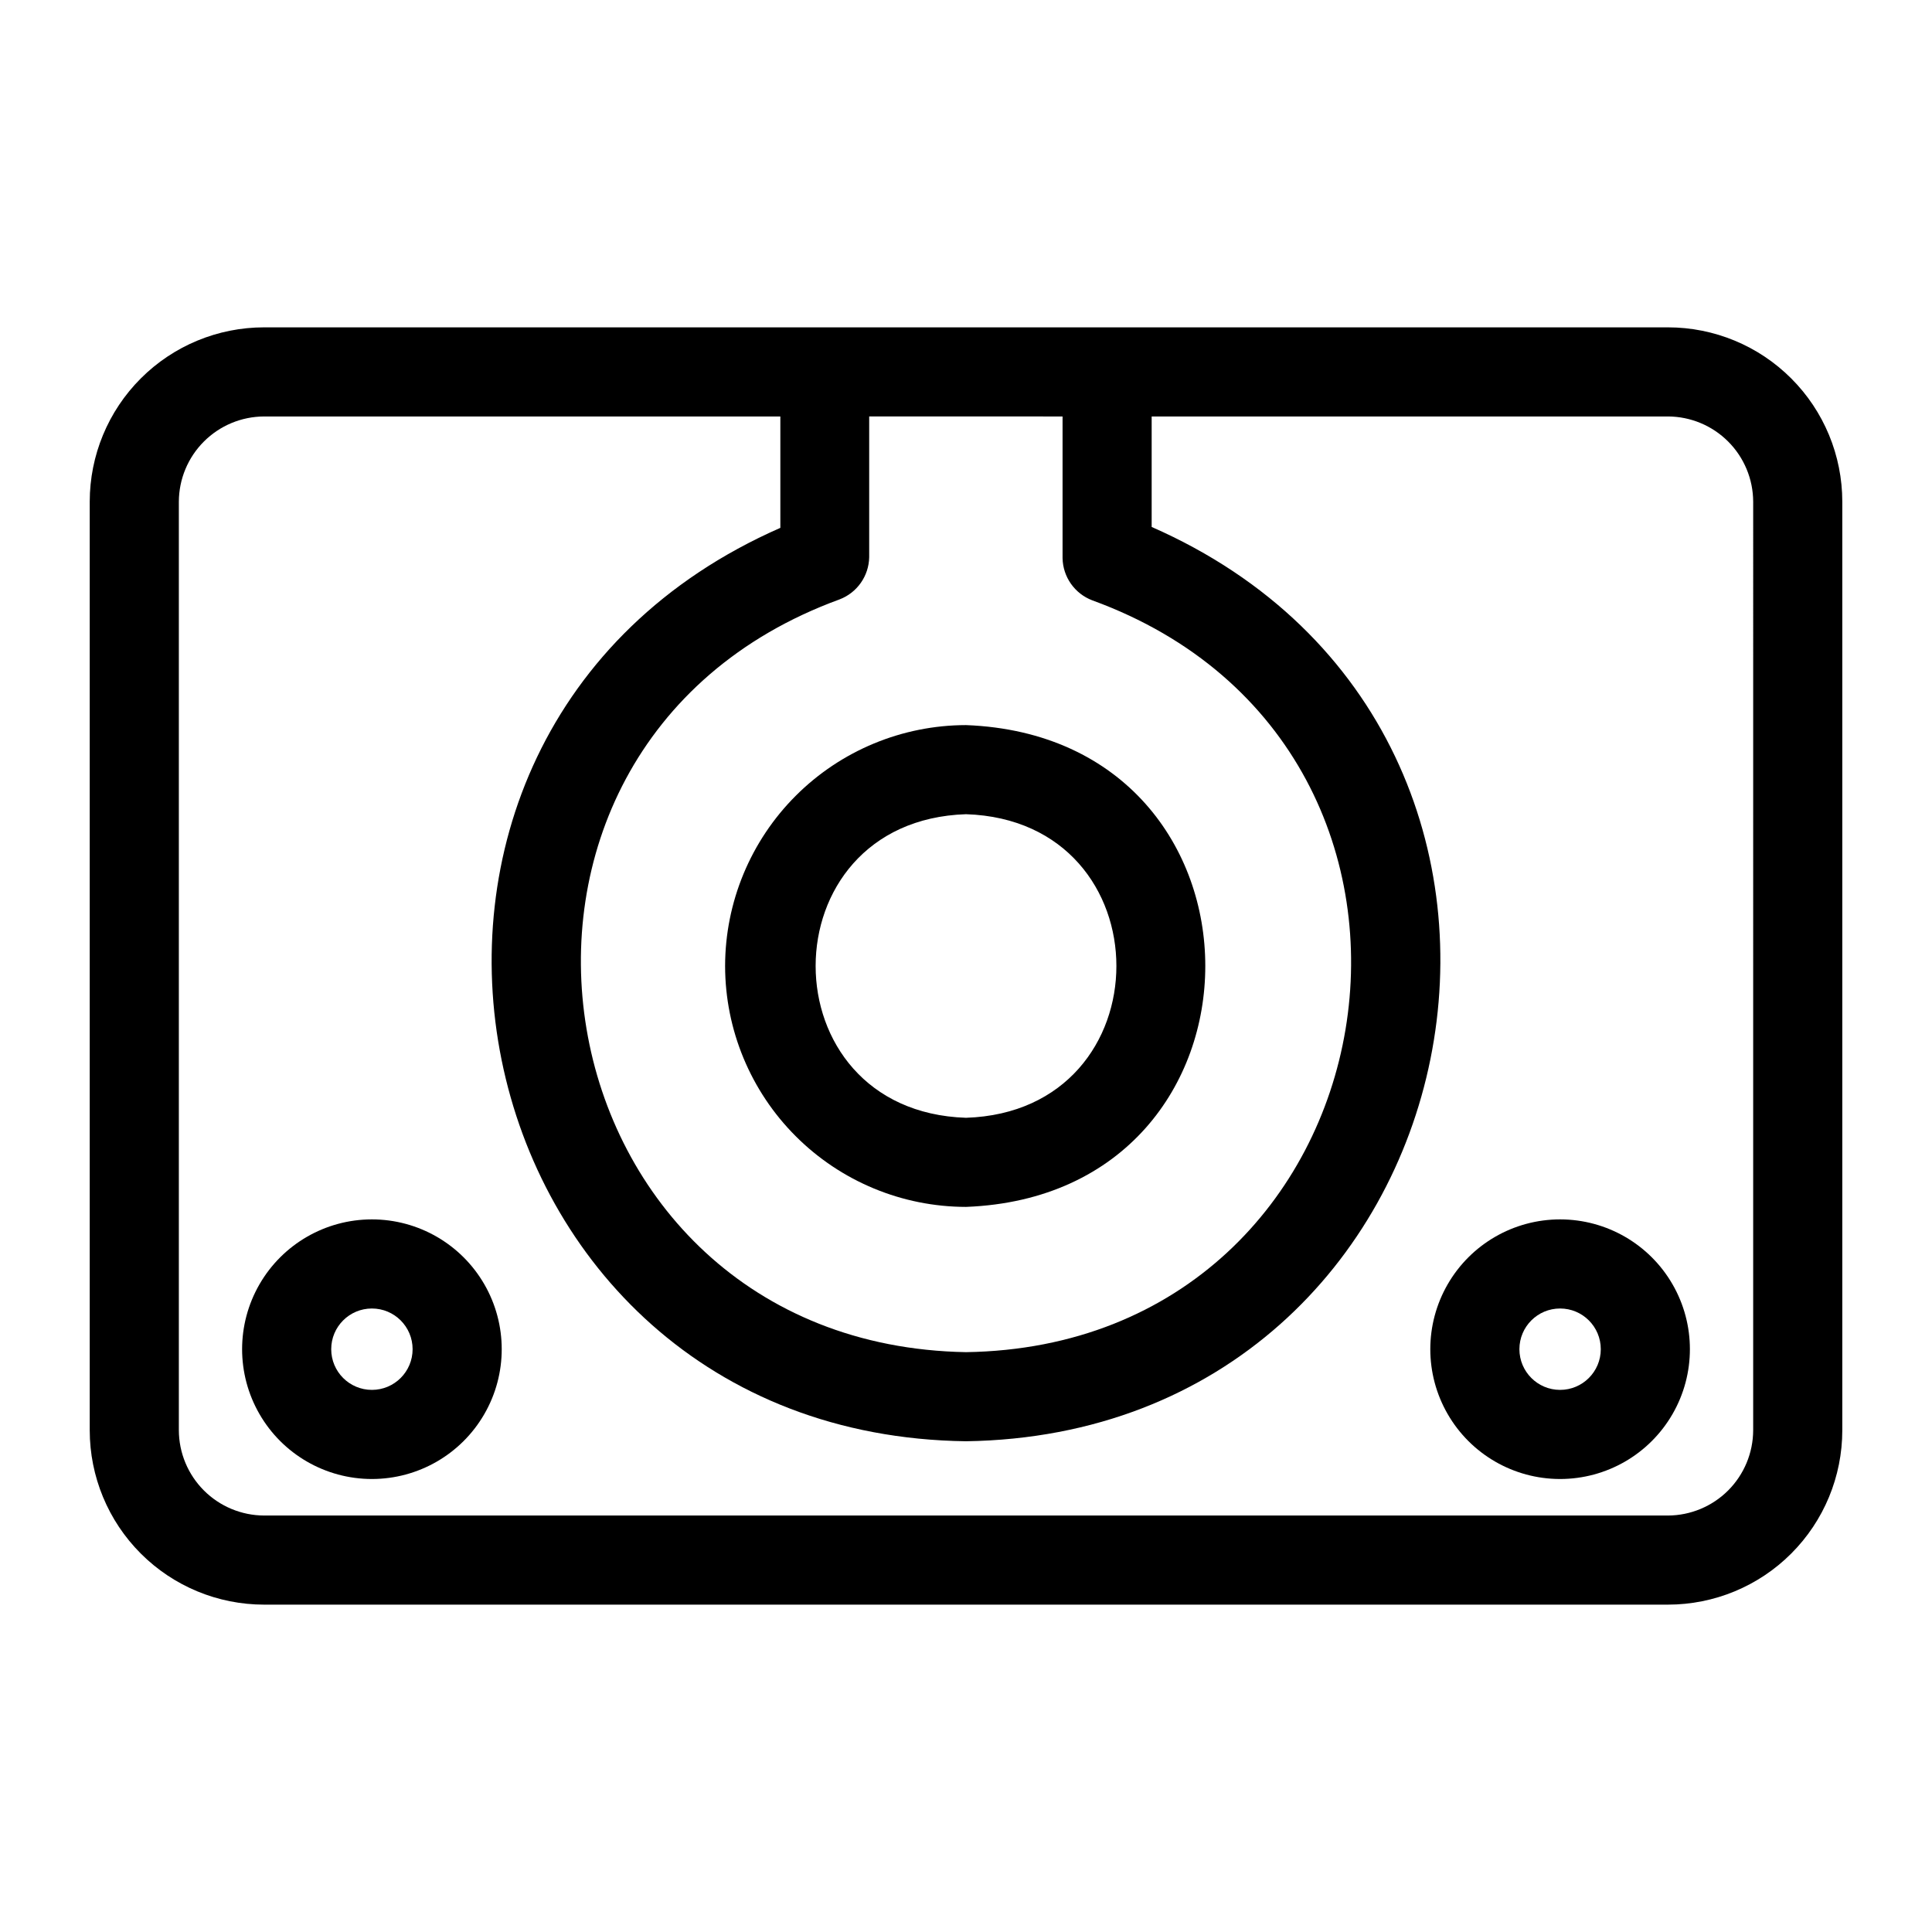 <?xml version="1.0" encoding="UTF-8"?>
<!-- Uploaded to: SVG Repo, www.svgrepo.com, Generator: SVG Repo Mixer Tools -->
<svg fill="#000000" width="800px" height="800px" version="1.1" viewBox="144 144 512 512" xmlns="http://www.w3.org/2000/svg">
 <g>
  <path d="m586.02 230.75h-372.03c-12.258 0-24.012 4.867-32.676 13.535-8.668 8.664-13.535 20.418-13.535 32.672v246.08c0 12.254 4.867 24.008 13.535 32.672 8.664 8.668 20.418 13.535 32.676 13.535h372.03c12.254 0 24.008-4.867 32.672-13.535 8.668-8.664 13.535-20.418 13.535-32.672v-246.08c0-12.254-4.867-24.008-13.535-32.672-8.664-8.668-20.418-13.535-32.672-13.535zm-160.43 23.617v37.551-0.004c0.094 4.984 3.211 9.41 7.871 11.18 108.24 39.438 81.871 197.51-33.453 199.24-115.32-2.047-141.7-159.96-33.535-199.48 4.66-1.77 7.777-6.195 7.871-11.18v-37.312zm183.02 268.67c-0.02 5.984-2.406 11.719-6.637 15.953-4.234 4.231-9.969 6.617-15.953 6.641h-372.03c-5.988-0.023-11.723-2.41-15.953-6.641-4.234-4.234-6.621-9.969-6.641-15.953v-246.08c0.02-5.984 2.406-11.719 6.641-15.949 4.231-4.234 9.965-6.621 15.953-6.641h136.81v29.52c-125.32 55.023-88.086 240.25 49.203 242.06 137.29-2.047 174.52-187.28 49.199-242.3v-29.281h136.82c5.984 0.02 11.719 2.406 15.953 6.641 4.231 4.231 6.617 9.965 6.637 15.949z"/>
  <path d="m557.44 467.15c-12.289 0-23.645 6.555-29.789 17.199-6.144 10.645-6.144 23.758 0 34.398 6.144 10.645 17.5 17.203 29.789 17.203 12.293 0 23.648-6.559 29.793-17.203 6.144-10.641 6.144-23.754 0-34.398-6.144-10.645-17.5-17.199-29.793-17.199zm0 45.184c-5.953 0-10.781-4.828-10.781-10.785s4.828-10.785 10.781-10.785c5.957 0 10.785 4.828 10.785 10.785s-4.828 10.785-10.785 10.785z"/>
  <path d="m242.56 467.15c-12.289 0-23.648 6.555-29.793 17.199-6.144 10.645-6.144 23.758 0 34.398 6.144 10.645 17.504 17.203 29.793 17.203 12.289 0 23.645-6.559 29.793-17.203 6.144-10.641 6.144-23.754 0-34.398-6.148-10.645-17.504-17.199-29.793-17.199zm0 45.184c-5.957 0-10.785-4.828-10.785-10.785s4.828-10.785 10.785-10.785c5.957 0 10.785 4.828 10.785 10.785s-4.828 10.785-10.785 10.785z"/>
  <path d="m336.16 400c0.02 16.926 6.754 33.152 18.723 45.117 11.969 11.969 28.195 18.703 45.121 18.723 84.547-3.227 84.547-124.46 0-127.68-16.926 0.02-33.152 6.754-45.121 18.723s-18.703 28.195-18.723 45.121zm63.844-40.227c53.137 1.73 53.137 78.719 0 80.453-53.137-1.734-53.137-78.723 0-80.453z"/>
 </g>
</svg>